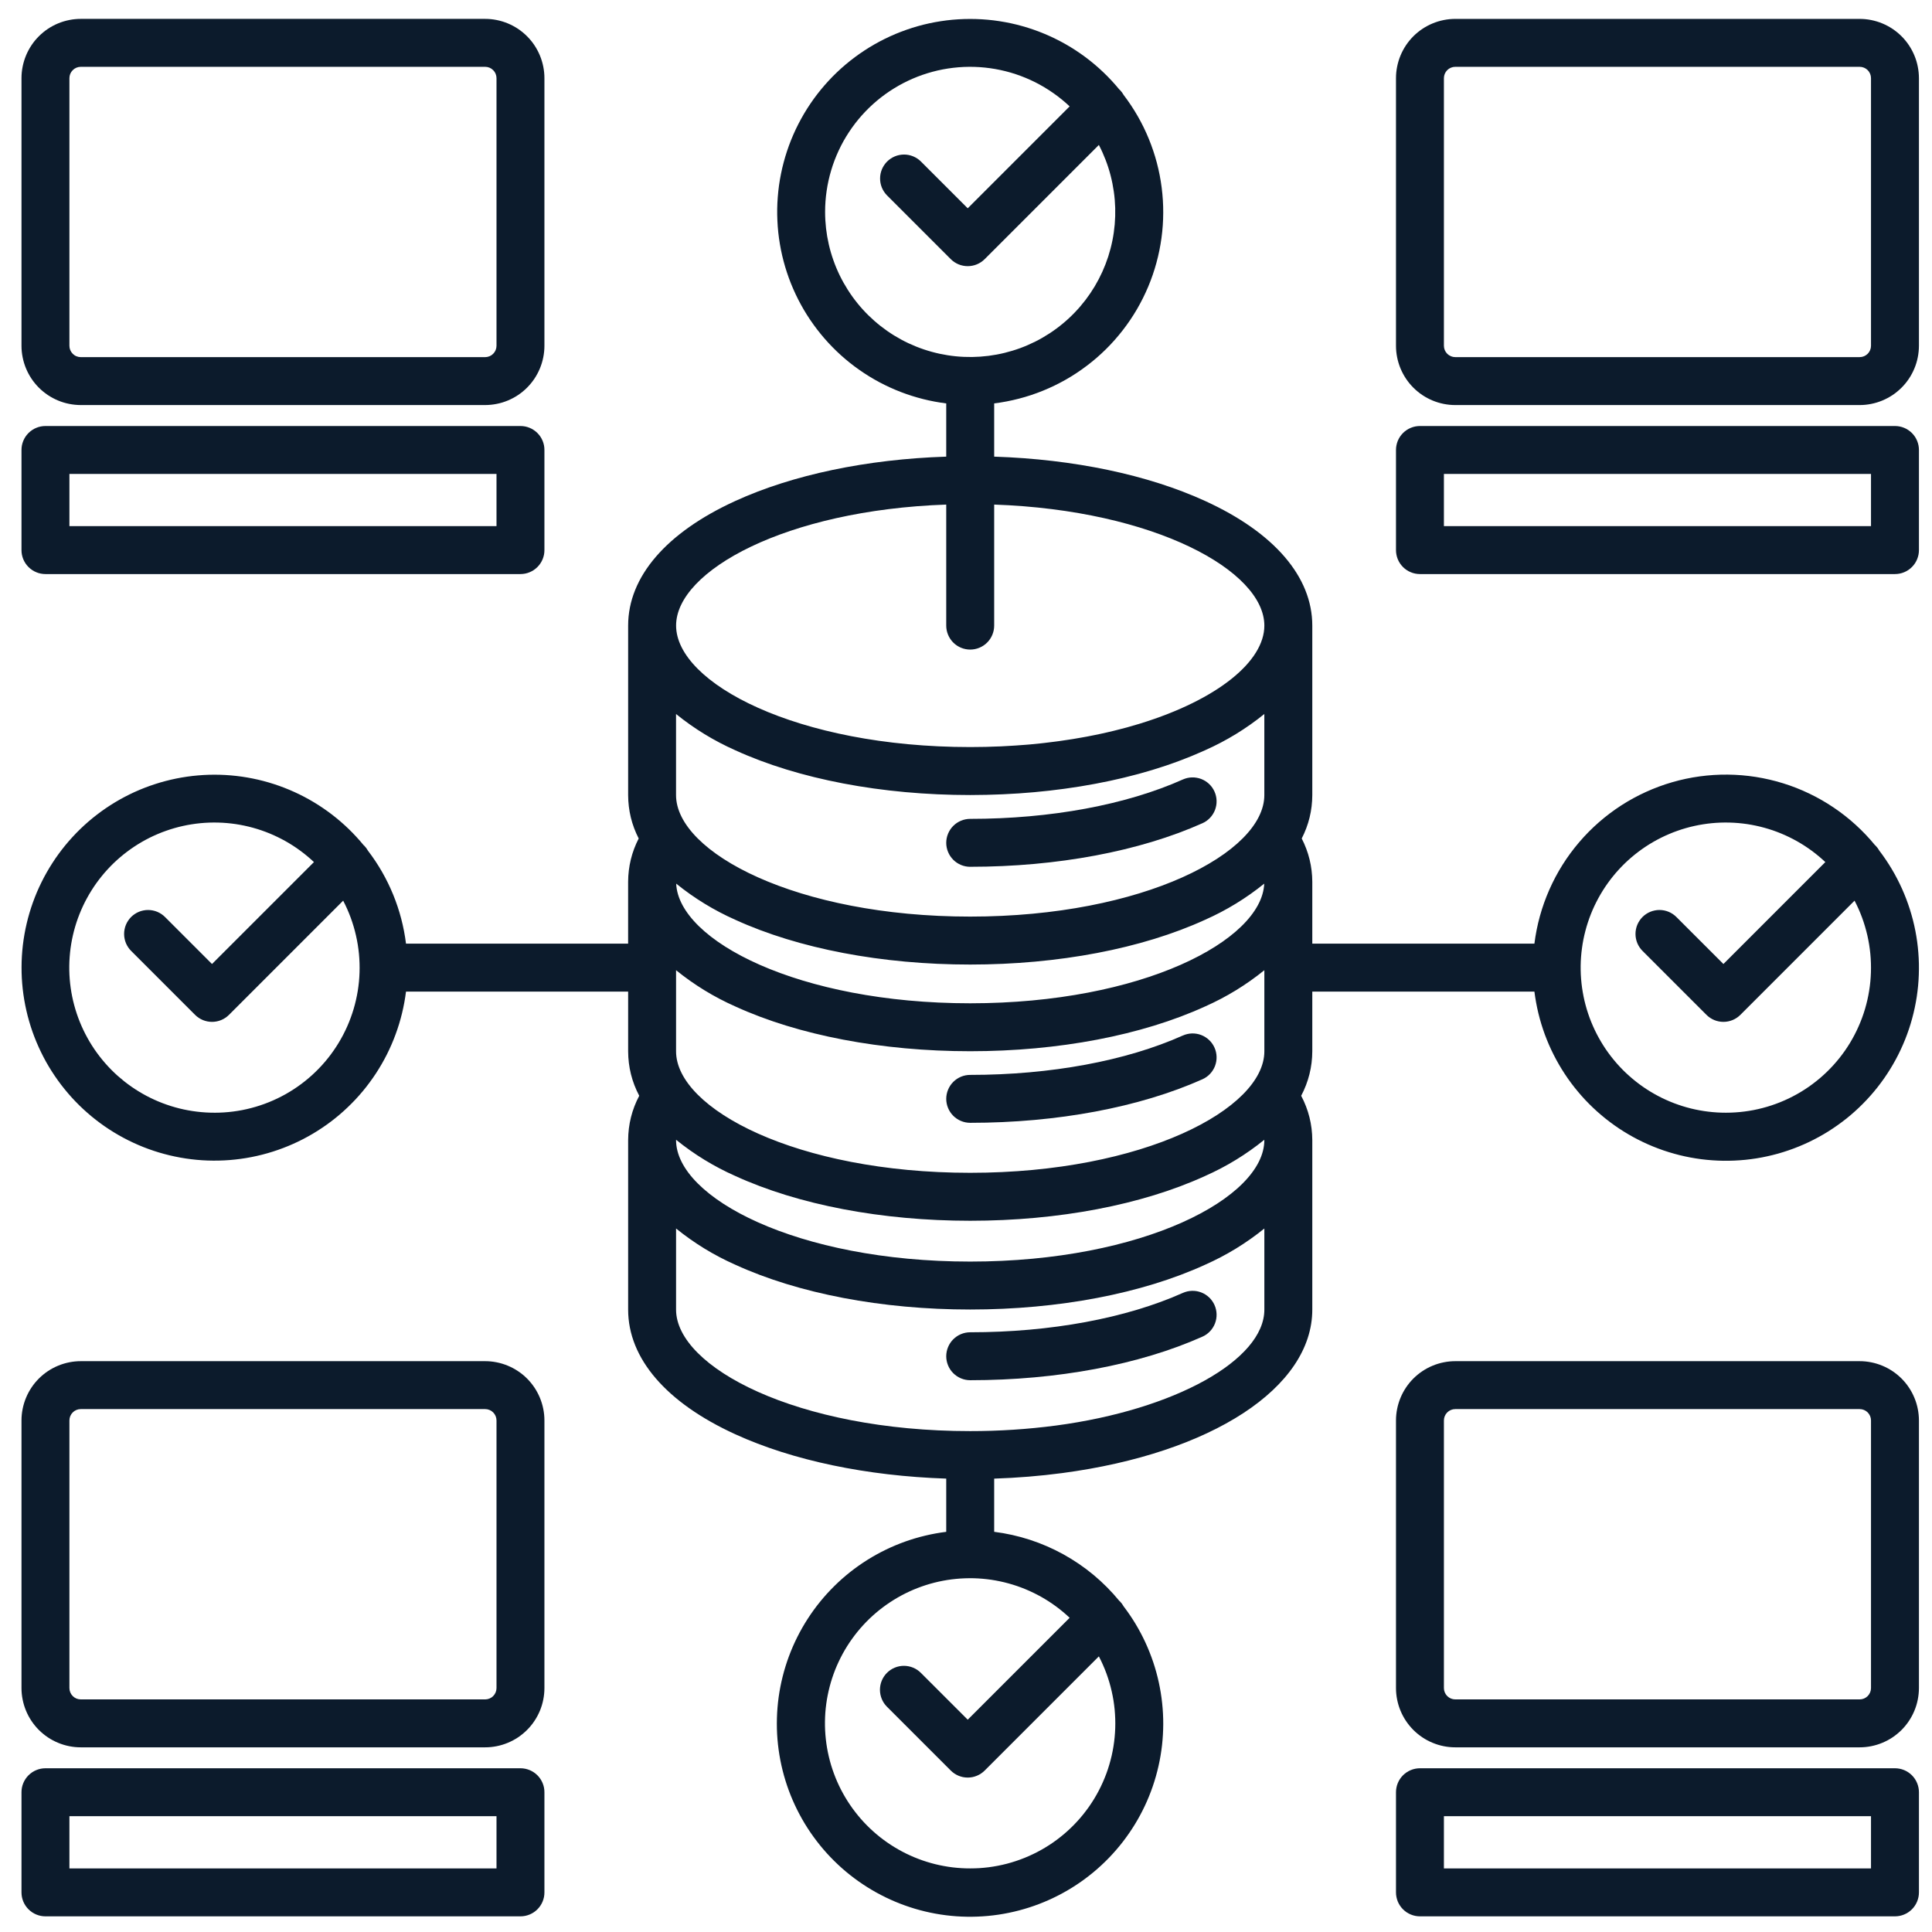 <svg xmlns="http://www.w3.org/2000/svg" xmlns:xlink="http://www.w3.org/1999/xlink" width="500" zoomAndPan="magnify" viewBox="0 0 375 375" height="500" preserveAspectRatio="xMidYMid meet" version="1.0"><path fill="#0c1b2c" d="M 229.59 200.992 C 218.57 205.922 203.91 208.637 188.316 208.637 C 188.012 208.637 187.707 208.664 187.41 208.723 C 187.109 208.785 186.82 208.871 186.535 208.988 C 186.254 209.105 185.988 209.25 185.73 209.418 C 185.477 209.59 185.242 209.781 185.027 209.996 C 184.812 210.215 184.617 210.449 184.449 210.703 C 184.281 210.957 184.137 211.223 184.02 211.508 C 183.902 211.789 183.812 212.078 183.754 212.379 C 183.695 212.68 183.664 212.98 183.664 213.285 C 183.664 213.594 183.695 213.895 183.754 214.195 C 183.812 214.492 183.902 214.785 184.02 215.066 C 184.137 215.348 184.281 215.617 184.449 215.871 C 184.617 216.125 184.812 216.359 185.027 216.574 C 185.242 216.793 185.477 216.984 185.73 217.152 C 185.988 217.324 186.254 217.469 186.535 217.582 C 186.82 217.699 187.109 217.789 187.41 217.848 C 187.707 217.906 188.012 217.938 188.316 217.938 C 205.191 217.938 221.199 214.934 233.387 209.488 C 233.668 209.363 233.93 209.211 234.18 209.035 C 234.43 208.859 234.66 208.66 234.867 208.438 C 235.078 208.215 235.266 207.977 235.426 207.715 C 235.59 207.457 235.727 207.188 235.836 206.902 C 235.941 206.617 236.023 206.324 236.074 206.02 C 236.125 205.719 236.148 205.418 236.137 205.113 C 236.129 204.805 236.09 204.504 236.023 204.207 C 235.957 203.91 235.859 203.621 235.734 203.344 C 235.609 203.062 235.461 202.801 235.281 202.551 C 235.105 202.301 234.906 202.07 234.684 201.863 C 234.461 201.652 234.223 201.465 233.965 201.305 C 233.707 201.141 233.434 201.004 233.148 200.895 C 232.863 200.785 232.57 200.707 232.27 200.656 C 231.969 200.605 231.664 200.582 231.359 200.59 C 231.055 200.602 230.754 200.637 230.453 200.707 C 230.156 200.773 229.867 200.871 229.59 200.996 Z M 229.59 200.992 " fill-opacity="1" fill-rule="nonzero"/><path fill="#0c1b2c" d="M 188.316 168.242 C 205.191 168.242 221.199 165.238 233.387 159.789 C 233.668 159.668 233.93 159.516 234.18 159.34 C 234.43 159.16 234.66 158.961 234.867 158.742 C 235.078 158.52 235.266 158.277 235.426 158.02 C 235.59 157.762 235.727 157.488 235.836 157.203 C 235.941 156.918 236.023 156.625 236.074 156.324 C 236.125 156.023 236.148 155.719 236.137 155.414 C 236.129 155.109 236.09 154.809 236.023 154.512 C 235.957 154.211 235.859 153.926 235.734 153.645 C 235.609 153.367 235.461 153.102 235.281 152.852 C 235.105 152.605 234.906 152.375 234.684 152.164 C 234.461 151.957 234.223 151.77 233.965 151.605 C 233.707 151.445 233.434 151.309 233.148 151.199 C 232.863 151.09 232.57 151.012 232.27 150.961 C 231.969 150.906 231.664 150.887 231.359 150.895 C 231.055 150.902 230.754 150.941 230.453 151.008 C 230.156 151.078 229.867 151.176 229.59 151.297 C 218.57 156.227 203.91 158.941 188.316 158.941 C 188.012 158.941 187.707 158.973 187.41 159.031 C 187.109 159.09 186.82 159.18 186.535 159.297 C 186.254 159.414 185.988 159.555 185.73 159.727 C 185.477 159.895 185.242 160.086 185.027 160.305 C 184.812 160.52 184.617 160.754 184.449 161.008 C 184.281 161.262 184.137 161.531 184.02 161.812 C 183.902 162.094 183.812 162.387 183.754 162.684 C 183.695 162.984 183.664 163.289 183.664 163.594 C 183.664 163.898 183.695 164.199 183.754 164.5 C 183.812 164.801 183.902 165.09 184.02 165.371 C 184.137 165.656 184.281 165.922 184.449 166.176 C 184.617 166.43 184.812 166.664 185.027 166.883 C 185.242 167.098 185.477 167.289 185.73 167.461 C 185.988 167.629 186.254 167.773 186.535 167.891 C 186.82 168.008 187.109 168.094 187.41 168.156 C 187.707 168.215 188.012 168.246 188.316 168.246 Z M 188.316 168.242 " fill-opacity="1" fill-rule="nonzero"/><path fill="#0c1b2c" d="M 229.59 250.953 C 218.57 255.879 203.91 258.594 188.316 258.594 C 188.012 258.594 187.707 258.625 187.41 258.684 C 187.109 258.742 186.82 258.832 186.535 258.949 C 186.254 259.066 185.988 259.207 185.73 259.379 C 185.477 259.547 185.242 259.742 185.027 259.957 C 184.812 260.172 184.617 260.406 184.449 260.66 C 184.281 260.914 184.137 261.184 184.02 261.465 C 183.902 261.746 183.812 262.039 183.754 262.34 C 183.695 262.637 183.664 262.941 183.664 263.246 C 183.664 263.551 183.695 263.855 183.754 264.152 C 183.812 264.453 183.902 264.742 184.02 265.027 C 184.137 265.309 184.281 265.574 184.449 265.832 C 184.617 266.086 184.812 266.32 185.027 266.535 C 185.242 266.75 185.477 266.945 185.73 267.113 C 185.988 267.281 186.254 267.426 186.535 267.543 C 186.82 267.66 187.109 267.75 187.41 267.809 C 187.707 267.867 188.012 267.898 188.316 267.898 C 205.191 267.898 221.199 264.895 233.387 259.445 C 233.668 259.324 233.93 259.172 234.18 258.996 C 234.43 258.816 234.66 258.617 234.867 258.398 C 235.078 258.176 235.266 257.934 235.426 257.676 C 235.59 257.418 235.727 257.145 235.836 256.859 C 235.941 256.574 236.023 256.281 236.074 255.98 C 236.125 255.68 236.148 255.375 236.137 255.07 C 236.129 254.766 236.09 254.465 236.023 254.168 C 235.957 253.867 235.859 253.582 235.734 253.301 C 235.609 253.023 235.461 252.758 235.281 252.508 C 235.105 252.262 234.906 252.031 234.684 251.82 C 234.461 251.613 234.223 251.426 233.965 251.262 C 233.707 251.102 233.434 250.965 233.148 250.855 C 232.863 250.746 232.57 250.668 232.27 250.613 C 231.969 250.562 231.664 250.543 231.359 250.551 C 231.055 250.559 230.754 250.598 230.453 250.664 C 230.156 250.734 229.867 250.832 229.59 250.953 Z M 229.59 250.953 " fill-opacity="1" fill-rule="nonzero"/><path fill="#0c1b2c" d="M 364.059 164.145 C 364.023 164.109 363.977 164.082 363.938 164.047 C 362.785 162.641 361.531 161.324 360.184 160.098 C 358.84 158.871 357.41 157.75 355.898 156.734 C 354.387 155.715 352.812 154.812 351.168 154.027 C 349.527 153.238 347.836 152.574 346.094 152.035 C 344.355 151.496 342.586 151.086 340.789 150.801 C 338.988 150.52 337.18 150.371 335.355 150.352 C 333.535 150.336 331.723 150.449 329.918 150.695 C 328.113 150.941 326.336 151.316 324.586 151.824 C 322.836 152.328 321.133 152.961 319.477 153.715 C 317.816 154.469 316.223 155.34 314.691 156.324 C 313.164 157.312 311.711 158.406 310.34 159.605 C 308.969 160.805 307.691 162.094 306.512 163.48 C 305.328 164.867 304.25 166.328 303.281 167.871 C 302.312 169.414 301.461 171.02 300.727 172.684 C 299.992 174.352 299.383 176.062 298.895 177.816 C 298.41 179.574 298.055 181.355 297.828 183.16 L 254.715 183.16 L 254.715 171.156 C 254.699 168.191 254.016 165.391 252.664 162.75 C 254.02 160.109 254.703 157.305 254.715 154.332 L 254.715 121.43 C 254.715 111.961 247.328 103.371 233.914 97.238 C 222.773 92.141 208.375 89.137 192.969 88.633 L 192.969 78.301 C 194.598 78.098 196.203 77.789 197.789 77.375 C 199.375 76.965 200.93 76.449 202.445 75.832 C 203.965 75.215 205.438 74.5 206.863 73.691 C 208.285 72.879 209.652 71.98 210.957 70.988 C 212.266 70 213.5 68.93 214.668 67.777 C 215.832 66.625 216.918 65.398 217.922 64.105 C 218.926 62.812 219.844 61.457 220.672 60.039 C 221.496 58.625 222.227 57.16 222.863 55.652 C 223.496 54.141 224.031 52.594 224.461 51.012 C 224.895 49.43 225.219 47.828 225.441 46.203 C 225.664 44.578 225.777 42.949 225.781 41.309 C 225.789 39.672 225.688 38.039 225.48 36.41 C 225.273 34.785 224.961 33.18 224.543 31.598 C 224.125 30.012 223.602 28.461 222.98 26.945 C 222.359 25.43 221.641 23.957 220.824 22.535 C 220.008 21.113 219.105 19.754 218.109 18.449 C 217.91 18.09 217.668 17.762 217.383 17.469 C 217.344 17.434 217.301 17.406 217.262 17.371 C 216.777 16.781 216.277 16.207 215.762 15.652 C 215.242 15.094 214.707 14.551 214.156 14.027 C 213.605 13.5 213.039 12.992 212.457 12.5 C 211.875 12.012 211.281 11.539 210.668 11.082 C 210.059 10.629 209.434 10.195 208.797 9.777 C 208.16 9.359 207.512 8.965 206.848 8.586 C 206.188 8.211 205.516 7.855 204.832 7.52 C 204.148 7.184 203.457 6.867 202.754 6.574 C 202.051 6.281 201.34 6.008 200.621 5.758 C 199.902 5.508 199.176 5.281 198.445 5.074 C 197.711 4.867 196.973 4.684 196.23 4.523 C 195.484 4.363 194.738 4.227 193.984 4.109 C 193.23 3.992 192.477 3.902 191.719 3.832 C 190.961 3.762 190.199 3.719 189.441 3.695 C 188.68 3.672 187.918 3.672 187.156 3.695 C 186.398 3.719 185.637 3.766 184.879 3.832 C 184.121 3.902 183.367 3.996 182.613 4.113 C 181.859 4.227 181.113 4.367 180.367 4.527 C 179.625 4.688 178.887 4.871 178.152 5.078 C 177.422 5.285 176.695 5.516 175.977 5.766 C 175.258 6.016 174.547 6.289 173.844 6.582 C 173.145 6.875 172.449 7.191 171.766 7.527 C 171.086 7.863 170.414 8.219 169.75 8.598 C 169.09 8.973 168.441 9.371 167.805 9.789 C 167.168 10.203 166.543 10.641 165.934 11.094 C 165.32 11.551 164.727 12.023 164.145 12.512 C 163.562 13.004 162.996 13.512 162.445 14.039 C 161.895 14.562 161.359 15.105 160.844 15.664 C 160.324 16.223 159.824 16.797 159.344 17.383 C 158.859 17.973 158.395 18.574 157.949 19.191 C 157.504 19.809 157.078 20.441 156.668 21.082 C 156.262 21.727 155.875 22.379 155.508 23.047 C 155.141 23.715 154.793 24.391 154.465 25.078 C 154.141 25.766 153.836 26.465 153.551 27.168 C 153.27 27.875 153.004 28.59 152.766 29.312 C 152.523 30.035 152.309 30.766 152.113 31.5 C 151.914 32.234 151.742 32.977 151.594 33.723 C 151.441 34.469 151.312 35.219 151.207 35.973 C 151.105 36.727 151.023 37.484 150.965 38.242 C 150.906 39 150.867 39.762 150.855 40.523 C 150.844 41.285 150.855 42.043 150.891 42.805 C 150.922 43.566 150.98 44.324 151.059 45.082 C 151.141 45.836 151.242 46.59 151.371 47.344 C 151.496 48.094 151.645 48.84 151.816 49.582 C 151.988 50.324 152.184 51.059 152.398 51.789 C 152.617 52.52 152.855 53.242 153.113 53.957 C 153.375 54.672 153.656 55.379 153.961 56.074 C 154.266 56.773 154.59 57.461 154.934 58.141 C 155.281 58.816 155.648 59.484 156.031 60.141 C 156.418 60.797 156.824 61.441 157.25 62.07 C 157.676 62.703 158.121 63.32 158.586 63.926 C 159.047 64.527 159.527 65.117 160.027 65.691 C 160.527 66.27 161.043 66.828 161.578 67.371 C 162.109 67.914 162.66 68.441 163.223 68.949 C 163.789 69.461 164.371 69.953 164.965 70.426 C 165.559 70.898 166.168 71.355 166.793 71.793 C 167.414 72.23 168.051 72.648 168.699 73.047 C 169.348 73.445 170.008 73.824 170.68 74.184 C 171.352 74.539 172.035 74.879 172.727 75.195 C 173.418 75.512 174.121 75.805 174.832 76.082 C 175.539 76.355 176.258 76.605 176.984 76.836 C 177.711 77.066 178.441 77.273 179.18 77.461 C 179.918 77.645 180.66 77.809 181.41 77.949 C 182.156 78.09 182.91 78.207 183.664 78.301 L 183.664 88.633 C 168.262 89.137 153.863 92.145 142.723 97.238 C 129.309 103.371 121.922 111.961 121.922 121.43 L 121.922 154.336 C 121.934 157.305 122.617 160.109 123.969 162.75 C 122.617 165.387 121.934 168.191 121.918 171.156 L 121.918 183.16 L 78.805 183.16 C 78.395 179.883 77.566 176.711 76.316 173.652 C 75.062 170.594 73.434 167.75 71.426 165.125 C 71.227 164.766 70.984 164.441 70.699 164.145 C 70.66 164.109 70.617 164.082 70.578 164.047 C 70.125 163.496 69.66 162.961 69.176 162.438 C 68.695 161.914 68.199 161.406 67.688 160.91 C 67.176 160.414 66.648 159.934 66.109 159.469 C 65.57 159.004 65.02 158.555 64.457 158.121 C 63.891 157.688 63.316 157.273 62.727 156.871 C 62.141 156.469 61.539 156.086 60.93 155.719 C 60.32 155.352 59.699 155.004 59.07 154.672 C 58.441 154.34 57.801 154.027 57.152 153.734 C 56.504 153.438 55.852 153.164 55.188 152.906 C 54.523 152.648 53.852 152.41 53.176 152.191 C 52.5 151.973 51.816 151.77 51.125 151.59 C 50.438 151.41 49.746 151.25 49.047 151.109 C 48.352 150.969 47.648 150.848 46.945 150.746 C 46.238 150.645 45.531 150.566 44.824 150.504 C 44.113 150.445 43.402 150.402 42.691 150.383 C 41.98 150.363 41.27 150.363 40.559 150.383 C 39.848 150.406 39.137 150.445 38.426 150.508 C 37.719 150.566 37.012 150.648 36.309 150.75 C 35.602 150.852 34.902 150.973 34.203 151.113 C 33.508 151.254 32.812 151.418 32.125 151.598 C 31.438 151.777 30.754 151.977 30.078 152.199 C 29.398 152.418 28.73 152.656 28.066 152.914 C 27.402 153.172 26.746 153.449 26.098 153.742 C 25.453 154.039 24.812 154.352 24.184 154.684 C 23.555 155.016 22.934 155.363 22.324 155.73 C 21.715 156.098 21.117 156.484 20.527 156.883 C 19.941 157.285 19.363 157.703 18.801 158.137 C 18.234 158.57 17.684 159.02 17.145 159.484 C 16.605 159.953 16.082 160.43 15.57 160.926 C 15.059 161.422 14.562 161.934 14.082 162.457 C 13.598 162.98 13.133 163.516 12.68 164.066 C 12.23 164.617 11.793 165.18 11.375 165.754 C 10.957 166.328 10.551 166.914 10.168 167.516 C 9.781 168.113 9.414 168.719 9.062 169.34 C 8.711 169.957 8.375 170.586 8.062 171.227 C 7.746 171.863 7.449 172.508 7.168 173.164 C 6.891 173.82 6.633 174.48 6.391 175.152 C 6.148 175.82 5.93 176.496 5.727 177.18 C 5.523 177.863 5.34 178.551 5.18 179.242 C 5.016 179.934 4.871 180.633 4.75 181.332 C 4.625 182.035 4.523 182.738 4.438 183.445 C 4.355 184.152 4.293 184.859 4.25 185.57 C 4.207 186.281 4.184 186.992 4.184 187.703 C 4.18 188.414 4.199 189.129 4.234 189.84 C 4.273 190.547 4.332 191.258 4.41 191.965 C 4.488 192.672 4.59 193.379 4.707 194.078 C 4.828 194.781 4.965 195.477 5.125 196.172 C 5.281 196.867 5.461 197.555 5.66 198.238 C 5.855 198.922 6.074 199.602 6.309 200.27 C 6.547 200.941 6.801 201.605 7.078 202.262 C 7.352 202.918 7.645 203.566 7.957 204.207 C 8.266 204.848 8.598 205.48 8.941 206.102 C 9.289 206.723 9.656 207.332 10.039 207.934 C 10.418 208.531 10.82 209.121 11.234 209.699 C 11.648 210.277 12.082 210.844 12.531 211.395 C 12.977 211.949 13.441 212.488 13.918 213.016 C 14.398 213.543 14.891 214.055 15.398 214.555 C 15.906 215.051 16.43 215.535 16.965 216.004 C 17.5 216.473 18.047 216.926 18.609 217.363 C 19.172 217.801 19.746 218.223 20.328 218.629 C 20.914 219.031 21.512 219.422 22.121 219.793 C 22.727 220.164 23.344 220.516 23.973 220.852 C 24.598 221.188 25.234 221.504 25.883 221.805 C 26.527 222.105 27.18 222.383 27.844 222.648 C 28.504 222.91 29.172 223.152 29.848 223.375 C 30.523 223.602 31.207 223.805 31.895 223.988 C 32.582 224.176 33.273 224.34 33.969 224.484 C 34.664 224.633 35.367 224.758 36.07 224.863 C 36.773 224.969 37.48 225.055 38.188 225.121 C 38.898 225.188 39.605 225.23 40.32 225.258 C 41.031 225.281 41.742 225.285 42.453 225.27 C 43.164 225.254 43.875 225.219 44.586 225.164 C 45.293 225.105 46 225.031 46.707 224.934 C 47.41 224.84 48.113 224.723 48.812 224.586 C 49.512 224.449 50.207 224.293 50.895 224.117 C 51.586 223.941 52.27 223.746 52.945 223.531 C 53.625 223.316 54.297 223.082 54.961 222.828 C 55.629 222.574 56.285 222.305 56.934 222.012 C 57.586 221.723 58.227 221.414 58.859 221.086 C 59.488 220.758 60.113 220.414 60.723 220.051 C 61.336 219.688 61.938 219.309 62.527 218.91 C 63.121 218.516 63.699 218.102 64.266 217.672 C 64.832 217.242 65.387 216.797 65.93 216.332 C 66.473 215.871 67 215.395 67.512 214.902 C 68.027 214.41 68.527 213.906 69.016 213.387 C 69.5 212.867 69.969 212.332 70.426 211.785 C 70.883 211.238 71.32 210.68 71.742 210.105 C 72.168 209.535 72.574 208.949 72.965 208.355 C 73.355 207.758 73.727 207.152 74.082 206.539 C 74.438 205.922 74.777 205.293 75.098 204.66 C 75.414 204.023 75.719 203.379 76 202.727 C 76.285 202.074 76.547 201.41 76.793 200.742 C 77.039 200.074 77.266 199.402 77.473 198.719 C 77.68 198.039 77.867 197.352 78.035 196.66 C 78.203 195.969 78.352 195.273 78.48 194.574 C 78.609 193.875 78.715 193.172 78.805 192.465 L 121.922 192.465 L 121.922 204.062 C 121.934 207.113 122.652 209.988 124.074 212.688 C 122.652 215.383 121.938 218.25 121.922 221.293 L 121.922 254.195 C 121.922 263.664 129.309 272.262 142.723 278.391 C 153.863 283.484 168.258 286.488 183.664 286.996 L 183.664 297.328 C 182.309 297.496 180.969 297.738 179.637 298.055 C 178.309 298.367 177 298.754 175.715 299.211 C 174.426 299.672 173.168 300.195 171.938 300.793 C 170.711 301.387 169.516 302.047 168.359 302.773 C 167.203 303.5 166.09 304.285 165.016 305.133 C 163.945 305.98 162.922 306.883 161.953 307.844 C 160.98 308.805 160.062 309.812 159.199 310.871 C 158.336 311.93 157.535 313.035 156.793 314.184 C 156.051 315.328 155.375 316.512 154.762 317.734 C 154.148 318.957 153.605 320.207 153.129 321.488 C 152.656 322.766 152.25 324.07 151.918 325.395 C 151.586 326.719 151.324 328.059 151.137 329.41 C 150.949 330.766 150.84 332.125 150.801 333.488 C 150.762 334.855 150.797 336.219 150.906 337.578 C 151.02 338.941 151.203 340.293 151.461 341.633 C 151.719 342.977 152.051 344.297 152.453 345.602 C 152.855 346.91 153.328 348.188 153.871 349.441 C 154.414 350.695 155.023 351.914 155.699 353.102 C 156.375 354.289 157.113 355.438 157.918 356.543 C 158.719 357.648 159.578 358.707 160.492 359.719 C 161.41 360.73 162.383 361.691 163.402 362.598 C 164.426 363.504 165.492 364.352 166.609 365.141 C 167.723 365.93 168.875 366.656 170.07 367.32 C 171.266 367.984 172.492 368.582 173.75 369.109 C 175.012 369.641 176.293 370.098 177.602 370.488 C 178.914 370.879 180.238 371.195 181.582 371.438 C 182.926 371.684 184.281 371.852 185.645 371.949 C 187.008 372.043 188.371 372.066 189.734 372.012 C 191.102 371.961 192.457 371.832 193.809 371.633 C 195.16 371.43 196.496 371.156 197.816 370.809 C 199.137 370.461 200.438 370.043 201.711 369.555 C 202.988 369.066 204.23 368.508 205.445 367.883 C 206.66 367.258 207.84 366.57 208.977 365.816 C 210.117 365.062 211.211 364.246 212.262 363.375 C 213.312 362.5 214.312 361.574 215.262 360.59 C 216.207 359.609 217.102 358.574 217.938 357.496 C 218.773 356.414 219.547 355.293 220.262 354.129 C 220.977 352.965 221.625 351.762 222.207 350.527 C 222.789 349.293 223.301 348.027 223.746 346.738 C 224.191 345.445 224.562 344.133 224.863 342.801 C 225.164 341.469 225.391 340.125 225.547 338.766 C 225.699 337.41 225.777 336.047 225.785 334.68 C 225.789 333.316 225.719 331.953 225.574 330.594 C 225.43 329.234 225.215 327.891 224.922 326.555 C 224.633 325.219 224.27 323.906 223.836 322.609 C 223.398 321.316 222.895 320.047 222.324 318.809 C 221.75 317.566 221.109 316.363 220.406 315.191 C 219.703 314.023 218.934 312.895 218.105 311.809 C 217.906 311.449 217.664 311.121 217.379 310.828 C 217.34 310.793 217.301 310.766 217.258 310.73 C 215.754 308.895 214.086 307.215 212.262 305.695 C 210.434 304.176 208.48 302.844 206.402 301.695 C 204.32 300.547 202.152 299.605 199.895 298.871 C 197.633 298.137 195.324 297.621 192.969 297.324 L 192.969 287 C 197.449 286.852 201.875 286.492 206.176 285.922 C 235.207 282.07 254.715 269.32 254.715 254.195 L 254.715 221.293 C 254.699 218.246 253.98 215.379 252.559 212.688 C 253.98 209.988 254.699 207.109 254.715 204.059 L 254.715 192.465 L 297.828 192.465 C 297.918 193.176 298.027 193.883 298.156 194.586 C 298.285 195.293 298.434 195.992 298.602 196.688 C 298.77 197.383 298.961 198.074 299.168 198.758 C 299.379 199.445 299.605 200.121 299.852 200.797 C 300.102 201.469 300.367 202.133 300.652 202.789 C 300.938 203.445 301.242 204.094 301.566 204.73 C 301.887 205.371 302.23 206 302.59 206.621 C 302.945 207.242 303.324 207.848 303.719 208.449 C 304.109 209.047 304.523 209.633 304.949 210.207 C 305.375 210.781 305.82 211.344 306.281 211.891 C 306.738 212.441 307.215 212.977 307.703 213.5 C 308.195 214.02 308.699 214.527 309.219 215.02 C 309.738 215.516 310.273 215.992 310.82 216.453 C 311.367 216.918 311.926 217.363 312.5 217.793 C 313.07 218.223 313.656 218.637 314.25 219.035 C 314.848 219.43 315.457 219.809 316.074 220.172 C 316.691 220.535 317.32 220.879 317.957 221.203 C 318.594 221.527 319.242 221.836 319.895 222.125 C 320.551 222.414 321.215 222.684 321.887 222.934 C 322.555 223.188 323.234 223.418 323.918 223.629 C 324.602 223.84 325.293 224.031 325.988 224.207 C 326.684 224.379 327.383 224.531 328.086 224.664 C 328.789 224.793 329.496 224.906 330.207 225 C 330.918 225.09 331.629 225.16 332.344 225.211 C 333.059 225.262 333.773 225.293 334.488 225.305 C 335.207 225.312 335.922 225.301 336.637 225.27 C 337.352 225.238 338.066 225.188 338.777 225.117 C 339.492 225.043 340.199 224.953 340.906 224.84 C 341.617 224.727 342.32 224.594 343.02 224.438 C 343.719 224.285 344.414 224.113 345.102 223.922 C 345.793 223.727 346.477 223.516 347.152 223.281 C 347.832 223.051 348.5 222.797 349.164 222.527 C 349.828 222.258 350.48 221.969 351.129 221.66 C 351.773 221.352 352.41 221.023 353.039 220.68 C 353.668 220.336 354.285 219.973 354.891 219.594 C 355.496 219.211 356.094 218.812 356.676 218.398 C 357.262 217.984 357.832 217.555 358.395 217.109 C 358.953 216.66 359.5 216.199 360.031 215.719 C 360.562 215.242 361.082 214.746 361.586 214.238 C 362.094 213.73 362.582 213.207 363.055 212.672 C 363.531 212.137 363.988 211.586 364.434 211.023 C 364.875 210.461 365.301 209.887 365.711 209.301 C 366.121 208.711 366.516 208.113 366.891 207.504 C 367.266 206.895 367.625 206.273 367.965 205.645 C 368.305 205.016 368.629 204.375 368.93 203.727 C 369.234 203.078 369.52 202.422 369.785 201.758 C 370.051 201.09 370.297 200.418 370.527 199.738 C 370.754 199.062 370.961 198.375 371.148 197.684 C 371.336 196.992 371.504 196.297 371.652 195.598 C 371.801 194.895 371.93 194.191 372.039 193.484 C 372.145 192.777 372.23 192.066 372.301 191.352 C 372.367 190.641 372.414 189.926 372.438 189.211 C 372.465 188.492 372.469 187.777 372.457 187.062 C 372.441 186.348 372.406 185.629 372.348 184.918 C 372.293 184.203 372.215 183.492 372.121 182.781 C 372.023 182.07 371.906 181.367 371.77 180.664 C 371.633 179.961 371.473 179.262 371.297 178.566 C 371.117 177.875 370.922 177.188 370.703 176.504 C 370.488 175.82 370.25 175.145 369.996 174.477 C 369.742 173.809 369.465 173.145 369.172 172.492 C 368.879 171.84 368.566 171.195 368.234 170.559 C 367.906 169.926 367.559 169.301 367.191 168.684 C 366.824 168.066 366.441 167.465 366.039 166.871 C 365.641 166.277 365.223 165.695 364.785 165.125 C 364.586 164.766 364.344 164.441 364.059 164.145 Z M 41.637 215.977 C 41.066 215.977 40.492 215.961 39.922 215.926 C 39.352 215.891 38.781 215.84 38.215 215.77 C 37.645 215.703 37.082 215.617 36.52 215.512 C 35.957 215.41 35.395 215.289 34.84 215.152 C 34.285 215.012 33.734 214.859 33.188 214.688 C 32.645 214.516 32.102 214.328 31.566 214.125 C 31.035 213.922 30.504 213.703 29.984 213.465 C 29.465 213.23 28.949 212.977 28.445 212.711 C 27.938 212.441 27.441 212.16 26.953 211.863 C 26.465 211.566 25.984 211.254 25.516 210.926 C 25.047 210.598 24.586 210.258 24.137 209.902 C 23.691 209.547 23.254 209.18 22.824 208.801 C 22.398 208.418 21.984 208.023 21.582 207.617 C 21.18 207.211 20.793 206.793 20.414 206.359 C 20.039 205.93 19.676 205.488 19.324 205.035 C 18.973 204.582 18.641 204.121 18.316 203.648 C 17.996 203.176 17.688 202.691 17.395 202.199 C 17.105 201.707 16.828 201.207 16.566 200.699 C 16.305 200.191 16.059 199.676 15.828 199.152 C 15.598 198.625 15.383 198.098 15.184 197.559 C 14.988 197.023 14.805 196.48 14.641 195.934 C 14.477 195.387 14.328 194.832 14.195 194.277 C 14.066 193.719 13.949 193.16 13.852 192.594 C 13.758 192.031 13.676 191.465 13.613 190.895 C 13.551 190.328 13.504 189.758 13.477 189.188 C 13.449 188.613 13.438 188.043 13.445 187.473 C 13.453 186.898 13.477 186.328 13.52 185.758 C 13.562 185.188 13.621 184.617 13.695 184.051 C 13.773 183.484 13.867 182.918 13.977 182.359 C 14.09 181.797 14.215 181.238 14.359 180.688 C 14.504 180.133 14.668 179.586 14.844 179.039 C 15.023 178.496 15.219 177.961 15.43 177.426 C 15.641 176.895 15.867 176.371 16.109 175.852 C 16.352 175.336 16.609 174.824 16.887 174.324 C 17.16 173.82 17.449 173.328 17.754 172.844 C 18.055 172.359 18.375 171.883 18.707 171.418 C 19.043 170.953 19.387 170.5 19.75 170.055 C 20.109 169.609 20.484 169.176 20.871 168.758 C 21.258 168.336 21.656 167.926 22.07 167.527 C 22.48 167.133 22.906 166.75 23.34 166.379 C 23.777 166.008 24.223 165.648 24.68 165.305 C 25.137 164.961 25.605 164.633 26.082 164.316 C 26.559 164 27.047 163.699 27.539 163.414 C 28.035 163.129 28.539 162.859 29.051 162.602 C 29.566 162.348 30.082 162.109 30.609 161.887 C 31.137 161.66 31.672 161.453 32.211 161.266 C 32.75 161.074 33.293 160.898 33.844 160.742 C 34.395 160.582 34.949 160.441 35.508 160.32 C 36.066 160.195 36.625 160.086 37.191 160 C 37.758 159.91 38.324 159.836 38.895 159.781 C 39.461 159.727 40.031 159.688 40.605 159.668 C 41.176 159.648 41.75 159.645 42.32 159.66 C 42.891 159.672 43.465 159.707 44.035 159.754 C 44.602 159.805 45.172 159.871 45.738 159.953 C 46.305 160.039 46.867 160.141 47.426 160.258 C 47.984 160.375 48.539 160.512 49.094 160.664 C 49.645 160.816 50.191 160.984 50.73 161.168 C 51.273 161.355 51.809 161.555 52.336 161.773 C 52.867 161.992 53.387 162.227 53.902 162.477 C 54.418 162.727 54.922 162.992 55.422 163.27 C 55.922 163.551 56.41 163.848 56.891 164.156 C 57.371 164.469 57.844 164.793 58.301 165.133 C 58.762 165.473 59.215 165.824 59.652 166.191 C 60.094 166.559 60.52 166.938 60.938 167.328 L 41.152 187.113 L 32.055 178.016 C 31.84 177.797 31.605 177.602 31.352 177.43 C 31.098 177.258 30.828 177.113 30.547 176.992 C 30.262 176.871 29.973 176.781 29.672 176.723 C 29.371 176.66 29.066 176.629 28.758 176.629 C 28.453 176.625 28.148 176.656 27.848 176.715 C 27.543 176.773 27.254 176.859 26.969 176.977 C 26.684 177.094 26.414 177.238 26.16 177.41 C 25.902 177.578 25.668 177.773 25.449 177.988 C 25.234 178.207 25.039 178.441 24.871 178.699 C 24.699 178.953 24.555 179.223 24.438 179.508 C 24.32 179.793 24.234 180.082 24.176 180.387 C 24.117 180.688 24.086 180.992 24.09 181.297 C 24.09 181.605 24.121 181.91 24.184 182.211 C 24.242 182.512 24.332 182.801 24.453 183.086 C 24.574 183.367 24.719 183.637 24.891 183.891 C 25.062 184.145 25.258 184.379 25.477 184.594 L 37.867 196.984 C 38.082 197.199 38.316 197.391 38.57 197.562 C 38.824 197.73 39.094 197.875 39.375 197.992 C 39.656 198.109 39.949 198.195 40.246 198.254 C 40.547 198.316 40.848 198.344 41.156 198.344 C 41.461 198.344 41.762 198.316 42.062 198.254 C 42.363 198.195 42.652 198.109 42.934 197.992 C 43.215 197.875 43.484 197.73 43.738 197.562 C 43.992 197.391 44.227 197.199 44.445 196.984 L 66.609 174.816 C 66.887 175.352 67.148 175.895 67.391 176.445 C 67.637 176.996 67.859 177.551 68.07 178.117 C 68.277 178.68 68.465 179.254 68.637 179.828 C 68.809 180.406 68.961 180.988 69.094 181.574 C 69.23 182.16 69.344 182.754 69.441 183.348 C 69.535 183.941 69.613 184.539 69.672 185.137 C 69.73 185.734 69.766 186.336 69.785 186.938 C 69.805 187.539 69.805 188.141 69.785 188.742 C 69.766 189.344 69.73 189.945 69.672 190.543 C 69.613 191.145 69.535 191.738 69.441 192.332 C 69.344 192.93 69.227 193.52 69.094 194.105 C 68.961 194.691 68.809 195.273 68.637 195.852 C 68.465 196.426 68.273 197 68.066 197.562 C 67.859 198.129 67.633 198.688 67.391 199.234 C 67.145 199.785 66.883 200.328 66.605 200.863 C 66.328 201.395 66.031 201.918 65.719 202.434 C 65.406 202.949 65.078 203.453 64.734 203.945 C 64.391 204.441 64.031 204.922 63.656 205.391 C 63.277 205.863 62.891 206.32 62.484 206.766 C 62.078 207.211 61.66 207.645 61.227 208.062 C 60.797 208.48 60.352 208.887 59.891 209.273 C 59.434 209.664 58.961 210.039 58.48 210.398 C 57.996 210.758 57.504 211.102 57 211.43 C 56.496 211.758 55.98 212.07 55.457 212.367 C 54.93 212.66 54.398 212.938 53.855 213.199 C 53.312 213.461 52.762 213.703 52.203 213.93 C 51.645 214.156 51.082 214.363 50.508 214.551 C 49.938 214.742 49.363 214.91 48.777 215.062 C 48.195 215.215 47.609 215.352 47.02 215.465 C 46.43 215.578 45.836 215.676 45.238 215.75 C 44.641 215.828 44.043 215.887 43.441 215.922 C 42.84 215.961 42.238 215.98 41.637 215.98 Z M 188.316 154.316 C 189.379 154.316 190.434 154.301 191.488 154.277 C 192.051 154.266 192.605 154.242 193.164 154.223 C 193.652 154.207 194.141 154.195 194.629 154.172 C 195.355 154.141 196.082 154.098 196.805 154.051 C 197.113 154.031 197.426 154.02 197.727 154 C 198.547 153.945 199.355 153.875 200.172 153.809 C 200.379 153.789 200.586 153.777 200.793 153.758 C 201.656 153.68 202.516 153.59 203.371 153.496 C 203.52 153.477 203.672 153.465 203.816 153.449 C 204.695 153.348 205.559 153.238 206.426 153.121 C 206.551 153.105 206.68 153.09 206.809 153.07 C 207.664 152.953 208.512 152.824 209.359 152.691 C 209.492 152.668 209.625 152.652 209.754 152.629 C 210.582 152.496 211.402 152.348 212.219 152.199 C 212.363 152.172 212.512 152.148 212.652 152.121 C 213.441 151.973 214.219 151.812 214.992 151.652 C 215.164 151.617 215.336 151.582 215.504 151.547 C 216.238 151.391 216.957 151.223 217.676 151.055 C 217.883 151.004 218.094 150.957 218.301 150.906 C 218.969 150.746 219.629 150.574 220.289 150.398 C 220.539 150.332 220.793 150.27 221.043 150.203 C 221.652 150.039 222.25 149.863 222.848 149.688 C 223.137 149.602 223.43 149.52 223.715 149.434 C 224.266 149.27 224.801 149.094 225.34 148.918 C 225.668 148.812 226 148.711 226.32 148.602 C 226.812 148.438 227.289 148.262 227.77 148.094 C 228.129 147.965 228.492 147.84 228.848 147.703 C 229.289 147.543 229.719 147.371 230.148 147.199 C 230.531 147.051 230.914 146.906 231.289 146.75 C 231.691 146.586 232.082 146.414 232.477 146.242 C 232.777 146.113 233.086 145.988 233.383 145.855 C 233.422 145.84 233.461 145.816 233.5 145.797 C 233.633 145.738 233.773 145.68 233.906 145.621 C 238.051 143.781 241.883 141.438 245.406 138.586 L 245.406 154.328 C 245.406 165.484 221.957 177.91 188.312 177.91 C 154.664 177.91 131.219 165.484 131.219 154.328 L 131.219 138.59 C 134.742 141.441 138.574 143.785 142.715 145.625 C 154.98 151.227 171.172 154.316 188.316 154.316 Z M 188.316 227.641 C 154.672 227.641 131.223 215.215 131.223 204.062 L 131.223 188.316 C 134.746 191.168 138.578 193.516 142.723 195.352 C 154.977 200.957 171.176 204.043 188.316 204.043 C 205.461 204.043 221.652 200.953 233.91 195.352 C 238.055 193.516 241.887 191.168 245.41 188.316 L 245.41 204.062 C 245.41 215.215 221.965 227.641 188.316 227.641 Z M 245.387 171.512 C 244.898 182.574 221.605 194.738 188.316 194.738 C 155.027 194.738 131.738 182.574 131.246 171.512 C 134.762 174.355 138.586 176.695 142.719 178.527 C 154.977 184.133 171.172 187.219 188.316 187.219 C 205.457 187.219 221.652 184.133 233.91 178.527 C 238.043 176.695 241.871 174.355 245.387 171.512 Z M 131.227 221.227 C 134.746 224.078 138.578 226.422 142.723 228.258 C 154.977 233.863 171.176 236.949 188.316 236.949 C 205.461 236.949 221.652 233.863 233.91 228.258 C 238.055 226.422 241.887 224.078 245.406 221.227 C 245.406 221.25 245.406 221.273 245.406 221.293 C 245.41 232.445 221.965 244.871 188.316 244.871 C 154.672 244.871 131.223 232.445 131.223 221.293 C 131.223 221.27 131.227 221.246 131.227 221.227 Z M 160.152 41.133 C 160.152 39.766 160.25 38.406 160.449 37.051 C 160.645 35.699 160.941 34.367 161.332 33.059 C 161.723 31.746 162.207 30.473 162.785 29.23 C 163.359 27.992 164.023 26.801 164.777 25.66 C 165.527 24.516 166.355 23.434 167.266 22.41 C 168.176 21.391 169.152 20.438 170.199 19.559 C 171.246 18.68 172.352 17.883 173.516 17.164 C 174.68 16.445 175.891 15.816 177.145 15.273 C 178.398 14.73 179.688 14.285 181.008 13.93 C 182.328 13.574 183.668 13.32 185.027 13.16 C 186.387 13 187.75 12.941 189.117 12.98 C 190.48 13.023 191.84 13.16 193.188 13.398 C 194.531 13.637 195.855 13.969 197.152 14.398 C 198.449 14.832 199.711 15.352 200.934 15.965 C 202.152 16.582 203.324 17.281 204.445 18.066 C 205.566 18.848 206.621 19.711 207.617 20.648 L 187.836 40.43 L 178.734 31.332 C 178.52 31.121 178.285 30.93 178.031 30.762 C 177.777 30.598 177.508 30.457 177.227 30.34 C 176.945 30.227 176.656 30.141 176.359 30.082 C 176.059 30.023 175.758 29.996 175.453 29.996 C 175.152 30 174.852 30.031 174.551 30.09 C 174.254 30.148 173.965 30.238 173.684 30.355 C 173.406 30.473 173.137 30.617 172.887 30.785 C 172.633 30.953 172.398 31.145 172.184 31.359 C 171.969 31.574 171.777 31.809 171.609 32.062 C 171.441 32.312 171.297 32.578 171.18 32.859 C 171.062 33.141 170.977 33.43 170.914 33.727 C 170.855 34.027 170.824 34.328 170.824 34.629 C 170.82 34.934 170.852 35.234 170.906 35.531 C 170.965 35.832 171.051 36.121 171.164 36.402 C 171.281 36.684 171.422 36.953 171.59 37.207 C 171.754 37.461 171.945 37.695 172.156 37.91 L 184.547 50.301 C 184.762 50.516 184.996 50.707 185.25 50.879 C 185.504 51.047 185.773 51.191 186.055 51.309 C 186.336 51.426 186.629 51.512 186.926 51.57 C 187.227 51.633 187.531 51.66 187.836 51.66 C 188.141 51.66 188.441 51.633 188.742 51.57 C 189.043 51.512 189.332 51.426 189.613 51.309 C 189.898 51.191 190.164 51.047 190.418 50.879 C 190.672 50.707 190.906 50.516 191.125 50.301 L 213.289 28.133 C 213.781 29.078 214.215 30.047 214.598 31.039 C 214.98 32.031 215.305 33.043 215.57 34.07 C 215.836 35.102 216.043 36.141 216.191 37.195 C 216.344 38.246 216.43 39.305 216.461 40.367 C 216.488 41.434 216.457 42.492 216.367 43.555 C 216.273 44.613 216.125 45.664 215.914 46.707 C 215.703 47.75 215.434 48.773 215.109 49.789 C 214.781 50.801 214.398 51.789 213.961 52.758 C 213.52 53.727 213.027 54.668 212.484 55.582 C 211.938 56.492 211.344 57.371 210.699 58.219 C 210.051 59.062 209.363 59.871 208.625 60.637 C 207.891 61.402 207.113 62.129 206.293 62.805 C 205.477 63.484 204.621 64.117 203.73 64.699 C 202.84 65.281 201.922 65.812 200.973 66.289 C 200.02 66.766 199.047 67.191 198.051 67.559 C 197.051 67.926 196.035 68.234 195.004 68.488 C 193.969 68.742 192.926 68.934 191.871 69.07 C 190.816 69.203 189.758 69.277 188.695 69.293 C 187.629 69.305 186.57 69.262 185.512 69.156 C 184.453 69.051 183.406 68.883 182.367 68.66 C 181.324 68.434 180.301 68.152 179.297 67.812 C 178.289 67.473 177.305 67.074 176.34 66.625 C 175.379 66.172 174.445 65.664 173.539 65.109 C 172.633 64.551 171.762 63.941 170.926 63.285 C 170.09 62.629 169.293 61.926 168.535 61.18 C 167.777 60.434 167.066 59.648 166.398 58.82 C 165.73 57.992 165.113 57.129 164.543 56.23 C 163.973 55.332 163.453 54.406 162.988 53.449 C 162.523 52.492 162.113 51.516 161.762 50.512 C 161.406 49.508 161.109 48.488 160.871 47.453 C 160.633 46.418 160.453 45.371 160.332 44.312 C 160.215 43.258 160.152 42.195 160.152 41.133 Z M 183.664 97.938 L 183.664 121.43 C 183.664 121.734 183.695 122.039 183.754 122.336 C 183.812 122.637 183.902 122.926 184.02 123.211 C 184.137 123.492 184.281 123.758 184.449 124.012 C 184.617 124.27 184.812 124.504 185.027 124.719 C 185.242 124.934 185.477 125.129 185.73 125.297 C 185.988 125.465 186.254 125.609 186.535 125.727 C 186.82 125.844 187.109 125.934 187.41 125.992 C 187.707 126.051 188.012 126.082 188.316 126.082 C 188.621 126.082 188.926 126.051 189.223 125.992 C 189.523 125.934 189.816 125.844 190.098 125.727 C 190.379 125.609 190.648 125.465 190.902 125.297 C 191.156 125.129 191.391 124.934 191.605 124.719 C 191.82 124.504 192.016 124.27 192.184 124.012 C 192.355 123.758 192.496 123.492 192.613 123.211 C 192.73 122.926 192.82 122.637 192.879 122.336 C 192.938 122.039 192.969 121.734 192.969 121.43 L 192.969 97.938 C 224.102 99.02 245.41 110.801 245.41 121.43 C 245.41 128.371 236.328 135.801 221.363 140.422 C 221.281 140.449 221.195 140.477 221.113 140.5 C 220.523 140.68 219.918 140.855 219.312 141.023 C 219.109 141.082 218.906 141.141 218.703 141.199 C 218.184 141.34 217.656 141.477 217.125 141.609 C 216.816 141.688 216.512 141.766 216.199 141.844 C 215.75 141.953 215.293 142.059 214.836 142.164 C 214.43 142.254 214.027 142.348 213.613 142.438 C 213.234 142.52 212.848 142.598 212.461 142.676 C 211.961 142.777 211.465 142.879 210.961 142.973 C 210.645 143.031 210.32 143.09 209.996 143.145 C 209.422 143.25 208.844 143.352 208.258 143.445 C 207.988 143.488 207.715 143.531 207.445 143.57 C 206.805 143.672 206.164 143.77 205.516 143.855 C 205.277 143.891 205.039 143.918 204.801 143.949 C 204.117 144.039 203.434 144.125 202.746 144.203 C 202.512 144.23 202.277 144.25 202.047 144.281 C 201.348 144.359 200.652 144.426 199.945 144.492 C 199.691 144.512 199.43 144.531 199.172 144.555 C 198.492 144.609 197.809 144.668 197.121 144.707 C 196.789 144.73 196.453 144.746 196.117 144.766 C 195.5 144.805 194.879 144.844 194.25 144.871 C 193.766 144.891 193.273 144.906 192.789 144.918 C 192.301 144.934 191.812 144.957 191.324 144.969 C 190.332 144.988 189.332 145 188.32 145.004 C 154.676 145.004 131.23 132.574 131.23 121.422 C 131.223 110.801 152.535 99.02 183.664 97.938 Z M 188.316 362.656 C 187.746 362.656 187.172 362.641 186.602 362.605 C 186.031 362.57 185.461 362.52 184.895 362.453 C 184.324 362.383 183.762 362.297 183.195 362.191 C 182.633 362.09 182.074 361.969 181.52 361.832 C 180.965 361.695 180.414 361.539 179.867 361.367 C 179.32 361.199 178.781 361.012 178.246 360.805 C 177.711 360.602 177.184 360.383 176.664 360.145 C 176.141 359.91 175.629 359.66 175.125 359.391 C 174.617 359.125 174.121 358.84 173.633 358.543 C 173.145 358.246 172.664 357.934 172.195 357.605 C 171.727 357.281 171.266 356.938 170.816 356.586 C 170.367 356.23 169.93 355.859 169.504 355.48 C 169.078 355.098 168.664 354.703 168.262 354.297 C 167.859 353.891 167.469 353.473 167.094 353.043 C 166.715 352.609 166.352 352.168 166.004 351.715 C 165.652 351.262 165.316 350.801 164.996 350.328 C 164.672 349.855 164.367 349.371 164.074 348.879 C 163.781 348.387 163.504 347.887 163.242 347.379 C 162.98 346.871 162.734 346.355 162.504 345.832 C 162.273 345.309 162.059 344.777 161.863 344.238 C 161.664 343.703 161.484 343.16 161.316 342.613 C 161.152 342.066 161.004 341.512 160.875 340.957 C 160.742 340.398 160.629 339.84 160.531 339.273 C 160.434 338.711 160.355 338.145 160.293 337.574 C 160.23 337.008 160.184 336.438 160.156 335.867 C 160.129 335.293 160.117 334.723 160.125 334.152 C 160.133 333.578 160.156 333.008 160.195 332.438 C 160.238 331.867 160.297 331.297 160.375 330.73 C 160.449 330.164 160.543 329.598 160.656 329.039 C 160.766 328.477 160.895 327.918 161.039 327.367 C 161.184 326.812 161.344 326.262 161.523 325.719 C 161.703 325.176 161.895 324.637 162.105 324.105 C 162.316 323.574 162.543 323.051 162.789 322.531 C 163.031 322.016 163.289 321.504 163.562 321 C 163.836 320.5 164.125 320.008 164.43 319.52 C 164.734 319.035 165.055 318.562 165.387 318.098 C 165.719 317.633 166.066 317.176 166.426 316.734 C 166.789 316.289 167.16 315.855 167.551 315.434 C 167.938 315.012 168.336 314.605 168.746 314.207 C 169.16 313.812 169.582 313.426 170.02 313.055 C 170.453 312.684 170.902 312.328 171.359 311.984 C 171.816 311.641 172.281 311.309 172.762 310.996 C 173.238 310.68 173.723 310.379 174.219 310.094 C 174.715 309.809 175.219 309.535 175.73 309.281 C 176.242 309.027 176.762 308.789 177.289 308.562 C 177.816 308.34 178.348 308.133 178.891 307.941 C 179.43 307.75 179.973 307.578 180.523 307.418 C 181.074 307.262 181.629 307.121 182.188 306.996 C 182.746 306.875 183.305 306.766 183.871 306.676 C 184.438 306.586 185.004 306.516 185.574 306.461 C 186.141 306.406 186.715 306.367 187.285 306.348 C 187.855 306.328 188.43 306.324 189 306.336 C 189.57 306.352 190.145 306.383 190.715 306.434 C 191.285 306.484 191.852 306.551 192.418 306.633 C 192.984 306.719 193.547 306.82 194.105 306.938 C 194.664 307.055 195.223 307.191 195.773 307.344 C 196.324 307.496 196.871 307.664 197.41 307.848 C 197.953 308.035 198.488 308.234 199.016 308.453 C 199.547 308.672 200.066 308.906 200.582 309.156 C 201.098 309.406 201.605 309.672 202.102 309.949 C 202.602 310.23 203.09 310.527 203.57 310.836 C 204.051 311.148 204.523 311.473 204.984 311.812 C 205.445 312.152 205.895 312.504 206.332 312.871 C 206.773 313.238 207.199 313.617 207.617 314.012 L 187.836 333.793 L 178.734 324.695 C 178.52 324.48 178.285 324.289 178.031 324.117 C 177.777 323.949 177.508 323.805 177.227 323.688 C 176.945 323.574 176.652 323.484 176.355 323.426 C 176.055 323.367 175.754 323.336 175.449 323.336 C 175.141 323.336 174.84 323.367 174.539 323.426 C 174.242 323.484 173.949 323.574 173.668 323.691 C 173.387 323.809 173.117 323.949 172.863 324.121 C 172.609 324.289 172.375 324.484 172.16 324.699 C 171.945 324.914 171.75 325.148 171.582 325.402 C 171.41 325.656 171.27 325.926 171.152 326.207 C 171.035 326.488 170.945 326.781 170.887 327.078 C 170.828 327.379 170.797 327.68 170.797 327.988 C 170.797 328.293 170.828 328.594 170.887 328.895 C 170.945 329.191 171.035 329.484 171.152 329.766 C 171.266 330.047 171.41 330.316 171.578 330.57 C 171.75 330.824 171.941 331.059 172.156 331.273 L 184.547 343.664 C 184.762 343.879 184.996 344.07 185.25 344.242 C 185.504 344.41 185.773 344.555 186.055 344.672 C 186.336 344.789 186.629 344.875 186.926 344.938 C 187.227 344.996 187.531 345.023 187.836 345.027 C 188.141 345.023 188.441 344.996 188.742 344.938 C 189.043 344.875 189.332 344.789 189.613 344.672 C 189.898 344.555 190.164 344.41 190.418 344.242 C 190.672 344.07 190.906 343.879 191.125 343.664 L 213.289 321.5 C 213.566 322.031 213.828 322.574 214.07 323.125 C 214.316 323.676 214.539 324.23 214.75 324.797 C 214.957 325.363 215.145 325.934 215.316 326.508 C 215.488 327.086 215.641 327.668 215.773 328.254 C 215.91 328.844 216.023 329.434 216.121 330.027 C 216.215 330.621 216.293 331.219 216.352 331.816 C 216.406 332.414 216.445 333.016 216.465 333.617 C 216.484 334.219 216.484 334.82 216.465 335.422 C 216.445 336.023 216.406 336.625 216.348 337.223 C 216.289 337.82 216.215 338.418 216.117 339.012 C 216.023 339.605 215.906 340.195 215.773 340.785 C 215.637 341.371 215.484 341.953 215.312 342.531 C 215.145 343.105 214.953 343.676 214.746 344.242 C 214.535 344.805 214.312 345.363 214.066 345.914 C 213.824 346.465 213.562 347.008 213.285 347.539 C 213.004 348.074 212.711 348.598 212.398 349.113 C 212.086 349.625 211.758 350.129 211.414 350.625 C 211.066 351.117 210.707 351.598 210.332 352.07 C 209.957 352.539 209.566 353 209.16 353.445 C 208.758 353.891 208.34 354.32 207.906 354.738 C 207.473 355.156 207.027 355.562 206.57 355.953 C 206.109 356.34 205.641 356.715 205.156 357.078 C 204.676 357.438 204.184 357.781 203.676 358.109 C 203.172 358.438 202.656 358.746 202.133 359.043 C 201.609 359.336 201.074 359.617 200.531 359.875 C 199.992 360.137 199.441 360.379 198.883 360.605 C 198.324 360.832 197.762 361.039 197.188 361.227 C 196.617 361.418 196.039 361.59 195.457 361.742 C 194.875 361.895 194.289 362.027 193.699 362.141 C 193.109 362.254 192.516 362.352 191.918 362.43 C 191.32 362.504 190.723 362.562 190.121 362.602 C 189.52 362.637 188.918 362.656 188.316 362.656 Z M 204.949 276.699 C 199.43 277.422 193.883 277.781 188.316 277.777 C 154.672 277.777 131.223 265.348 131.223 254.195 L 131.223 238.449 C 134.746 241.305 138.578 243.648 142.723 245.484 C 154.98 251.09 171.172 254.176 188.316 254.176 C 205.461 254.176 221.652 251.09 233.91 245.484 C 238.055 243.648 241.887 241.305 245.41 238.453 L 245.41 254.195 C 245.41 263.965 228.016 273.637 204.949 276.699 Z M 334.996 215.977 C 334.426 215.977 333.852 215.961 333.281 215.926 C 332.711 215.891 332.141 215.84 331.574 215.77 C 331.004 215.703 330.441 215.617 329.879 215.512 C 329.316 215.41 328.754 215.289 328.199 215.152 C 327.645 215.012 327.094 214.859 326.547 214.688 C 326.004 214.516 325.461 214.328 324.926 214.125 C 324.395 213.922 323.867 213.703 323.344 213.465 C 322.824 213.23 322.309 212.977 321.805 212.711 C 321.297 212.441 320.801 212.16 320.312 211.863 C 319.824 211.566 319.344 211.254 318.875 210.926 C 318.406 210.598 317.945 210.258 317.5 209.902 C 317.051 209.547 316.613 209.18 316.188 208.797 C 315.758 208.418 315.344 208.023 314.941 207.617 C 314.539 207.211 314.152 206.789 313.773 206.359 C 313.398 205.93 313.035 205.488 312.684 205.035 C 312.336 204.582 312 204.121 311.676 203.648 C 311.355 203.172 311.047 202.691 310.758 202.199 C 310.465 201.707 310.188 201.207 309.926 200.699 C 309.664 200.191 309.418 199.672 309.188 199.148 C 308.957 198.625 308.742 198.098 308.543 197.559 C 308.348 197.023 308.164 196.48 308 195.934 C 307.836 195.383 307.688 194.832 307.555 194.277 C 307.426 193.719 307.309 193.16 307.215 192.594 C 307.117 192.031 307.035 191.465 306.973 190.895 C 306.91 190.328 306.867 189.758 306.836 189.188 C 306.809 188.613 306.801 188.043 306.805 187.469 C 306.812 186.898 306.836 186.328 306.879 185.758 C 306.922 185.188 306.98 184.617 307.059 184.051 C 307.133 183.484 307.227 182.918 307.336 182.359 C 307.449 181.797 307.578 181.238 307.723 180.688 C 307.867 180.133 308.027 179.582 308.207 179.039 C 308.383 178.496 308.578 177.957 308.789 177.426 C 309 176.895 309.227 176.371 309.469 175.852 C 309.715 175.336 309.973 174.824 310.246 174.324 C 310.52 173.82 310.809 173.328 311.113 172.844 C 311.418 172.359 311.734 171.883 312.07 171.418 C 312.402 170.953 312.75 170.496 313.109 170.055 C 313.469 169.609 313.844 169.176 314.23 168.758 C 314.617 168.336 315.02 167.926 315.43 167.527 C 315.844 167.133 316.266 166.746 316.699 166.379 C 317.137 166.008 317.582 165.648 318.039 165.305 C 318.496 164.961 318.965 164.633 319.441 164.316 C 319.918 164 320.406 163.699 320.902 163.414 C 321.398 163.129 321.902 162.859 322.414 162.602 C 322.926 162.348 323.445 162.109 323.973 161.887 C 324.496 161.66 325.031 161.453 325.57 161.266 C 326.109 161.074 326.652 160.898 327.203 160.742 C 327.754 160.582 328.309 160.441 328.867 160.32 C 329.426 160.195 329.988 160.086 330.551 160 C 331.117 159.91 331.684 159.836 332.254 159.781 C 332.824 159.727 333.395 159.688 333.965 159.668 C 334.535 159.648 335.109 159.645 335.68 159.66 C 336.254 159.672 336.824 159.707 337.395 159.754 C 337.965 159.805 338.531 159.871 339.098 159.953 C 339.664 160.039 340.227 160.141 340.785 160.258 C 341.344 160.375 341.902 160.512 342.453 160.664 C 343.004 160.816 343.551 160.984 344.094 161.168 C 344.633 161.355 345.168 161.555 345.695 161.773 C 346.227 161.992 346.746 162.227 347.262 162.477 C 347.777 162.727 348.285 162.992 348.781 163.27 C 349.281 163.551 349.77 163.848 350.25 164.156 C 350.73 164.469 351.203 164.793 351.664 165.133 C 352.125 165.473 352.574 165.824 353.012 166.191 C 353.453 166.559 353.879 166.938 354.297 167.328 L 334.516 187.113 L 325.414 178.016 C 325.199 177.797 324.965 177.602 324.711 177.43 C 324.457 177.258 324.188 177.109 323.906 176.992 C 323.625 176.871 323.332 176.781 323.031 176.719 C 322.73 176.66 322.426 176.629 322.117 176.625 C 321.812 176.625 321.508 176.652 321.207 176.715 C 320.906 176.773 320.613 176.859 320.328 176.977 C 320.043 177.094 319.773 177.238 319.52 177.406 C 319.262 177.578 319.027 177.773 318.809 177.988 C 318.594 178.207 318.398 178.441 318.23 178.699 C 318.059 178.953 317.914 179.223 317.797 179.508 C 317.68 179.789 317.594 180.082 317.535 180.387 C 317.477 180.688 317.445 180.992 317.449 181.297 C 317.449 181.605 317.48 181.91 317.543 182.211 C 317.602 182.512 317.695 182.801 317.812 183.086 C 317.934 183.367 318.078 183.637 318.25 183.891 C 318.422 184.145 318.617 184.379 318.836 184.594 L 331.227 196.984 C 331.441 197.199 331.676 197.391 331.93 197.562 C 332.184 197.73 332.453 197.875 332.734 197.992 C 333.016 198.109 333.309 198.195 333.605 198.254 C 333.906 198.316 334.211 198.344 334.516 198.344 C 334.82 198.344 335.121 198.316 335.422 198.254 C 335.723 198.195 336.012 198.109 336.293 197.992 C 336.578 197.875 336.844 197.73 337.098 197.562 C 337.352 197.391 337.586 197.199 337.805 196.984 L 359.969 174.816 C 360.246 175.352 360.508 175.895 360.754 176.445 C 360.996 176.996 361.223 177.551 361.43 178.117 C 361.637 178.68 361.828 179.254 361.996 179.828 C 362.168 180.406 362.32 180.988 362.457 181.574 C 362.59 182.16 362.703 182.754 362.801 183.348 C 362.895 183.941 362.973 184.539 363.031 185.137 C 363.09 185.734 363.125 186.336 363.145 186.938 C 363.164 187.539 363.164 188.141 363.145 188.742 C 363.125 189.344 363.086 189.945 363.031 190.543 C 362.973 191.141 362.895 191.738 362.797 192.332 C 362.703 192.926 362.586 193.516 362.453 194.105 C 362.32 194.691 362.164 195.273 361.996 195.848 C 361.824 196.426 361.633 196.996 361.426 197.562 C 361.219 198.125 360.992 198.684 360.746 199.234 C 360.504 199.785 360.242 200.328 359.965 200.859 C 359.684 201.395 359.391 201.918 359.078 202.434 C 358.766 202.945 358.438 203.449 358.094 203.945 C 357.746 204.438 357.387 204.918 357.012 205.391 C 356.637 205.859 356.246 206.316 355.844 206.762 C 355.438 207.207 355.02 207.641 354.586 208.059 C 354.152 208.477 353.707 208.883 353.25 209.273 C 352.789 209.66 352.32 210.035 351.836 210.395 C 351.355 210.758 350.863 211.102 350.355 211.43 C 349.852 211.758 349.34 212.066 348.812 212.363 C 348.289 212.656 347.754 212.934 347.215 213.195 C 346.672 213.457 346.121 213.699 345.562 213.926 C 345.004 214.152 344.441 214.359 343.867 214.547 C 343.297 214.738 342.719 214.906 342.137 215.059 C 341.555 215.211 340.969 215.348 340.379 215.461 C 339.789 215.574 339.195 215.672 338.598 215.746 C 338 215.824 337.402 215.883 336.801 215.918 C 336.199 215.957 335.598 215.977 334.996 215.977 Z M 334.996 215.977 " fill-opacity="1" fill-rule="nonzero"/><path fill="#0c1b2c" d="M 360.957 264.203 L 282.465 264.203 C 281.711 264.203 280.965 264.277 280.223 264.426 C 279.48 264.574 278.762 264.793 278.066 265.082 C 277.367 265.371 276.703 265.727 276.078 266.145 C 275.449 266.566 274.867 267.043 274.332 267.574 C 273.801 268.109 273.324 268.691 272.902 269.32 C 272.484 269.945 272.129 270.609 271.84 271.309 C 271.551 272.004 271.332 272.723 271.184 273.465 C 271.035 274.203 270.961 274.953 270.961 275.707 L 270.961 327.652 C 270.961 328.406 271.035 329.152 271.184 329.895 C 271.332 330.637 271.551 331.355 271.84 332.051 C 272.129 332.75 272.484 333.414 272.902 334.039 C 273.324 334.668 273.801 335.25 274.332 335.785 C 274.867 336.316 275.449 336.793 276.078 337.215 C 276.703 337.633 277.367 337.988 278.066 338.277 C 278.762 338.566 279.48 338.785 280.223 338.934 C 280.965 339.082 281.711 339.156 282.465 339.156 L 360.957 339.156 C 361.711 339.156 362.461 339.082 363.199 338.934 C 363.941 338.785 364.66 338.566 365.359 338.277 C 366.055 337.988 366.719 337.633 367.348 337.215 C 367.973 336.793 368.555 336.316 369.09 335.785 C 369.625 335.25 370.102 334.668 370.52 334.039 C 370.941 333.414 371.293 332.75 371.582 332.051 C 371.875 331.355 372.094 330.637 372.238 329.895 C 372.387 329.152 372.461 328.406 372.465 327.652 L 372.465 275.707 C 372.461 274.953 372.387 274.203 372.238 273.465 C 372.094 272.723 371.875 272.004 371.582 271.309 C 371.293 270.609 370.941 269.945 370.52 269.32 C 370.102 268.691 369.625 268.109 369.09 267.574 C 368.555 267.043 367.973 266.566 367.348 266.145 C 366.719 265.727 366.055 265.371 365.359 265.082 C 364.66 264.793 363.941 264.574 363.199 264.426 C 362.461 264.277 361.711 264.203 360.957 264.203 Z M 363.16 327.648 C 363.16 327.941 363.105 328.223 362.992 328.492 C 362.879 328.762 362.719 329 362.516 329.207 C 362.309 329.414 362.07 329.57 361.801 329.684 C 361.531 329.797 361.25 329.852 360.957 329.852 L 282.465 329.852 C 282.176 329.852 281.895 329.797 281.625 329.684 C 281.355 329.57 281.117 329.414 280.91 329.207 C 280.703 329 280.543 328.762 280.43 328.492 C 280.32 328.223 280.262 327.941 280.262 327.648 L 280.262 275.707 C 280.262 275.414 280.32 275.133 280.43 274.863 C 280.543 274.594 280.703 274.355 280.91 274.148 C 281.117 273.941 281.355 273.781 281.625 273.672 C 281.895 273.559 282.176 273.504 282.465 273.504 L 360.957 273.504 C 361.25 273.504 361.531 273.559 361.801 273.672 C 362.07 273.781 362.309 273.941 362.516 274.148 C 362.719 274.355 362.879 274.594 362.992 274.863 C 363.105 275.133 363.16 275.414 363.16 275.707 Z M 363.16 327.648 " fill-opacity="1" fill-rule="nonzero"/><path fill="#0c1b2c" d="M 367.812 343.219 L 275.609 343.219 C 275.305 343.219 275.004 343.25 274.703 343.309 C 274.402 343.371 274.113 343.457 273.832 343.574 C 273.551 343.691 273.281 343.836 273.027 344.004 C 272.773 344.176 272.539 344.367 272.32 344.582 C 272.105 344.797 271.914 345.035 271.742 345.289 C 271.574 345.543 271.43 345.809 271.312 346.094 C 271.195 346.375 271.109 346.664 271.051 346.965 C 270.988 347.266 270.961 347.566 270.961 347.871 L 270.961 367.309 C 270.961 367.613 270.988 367.914 271.051 368.215 C 271.109 368.516 271.195 368.805 271.312 369.09 C 271.43 369.371 271.574 369.637 271.742 369.891 C 271.914 370.145 272.105 370.383 272.32 370.598 C 272.539 370.812 272.773 371.004 273.027 371.176 C 273.281 371.344 273.551 371.488 273.832 371.605 C 274.113 371.723 274.402 371.809 274.703 371.871 C 275.004 371.93 275.305 371.961 275.609 371.961 L 367.812 371.961 C 368.117 371.961 368.418 371.93 368.719 371.871 C 369.02 371.809 369.309 371.723 369.594 371.605 C 369.875 371.488 370.141 371.344 370.395 371.176 C 370.648 371.004 370.887 370.812 371.102 370.598 C 371.316 370.383 371.508 370.145 371.68 369.891 C 371.848 369.637 371.992 369.371 372.109 369.09 C 372.227 368.805 372.312 368.516 372.375 368.215 C 372.434 367.914 372.465 367.613 372.465 367.309 L 372.465 347.871 C 372.465 347.566 372.434 347.266 372.375 346.965 C 372.312 346.664 372.227 346.375 372.109 346.094 C 371.992 345.809 371.848 345.543 371.68 345.289 C 371.508 345.035 371.316 344.797 371.102 344.582 C 370.887 344.367 370.648 344.176 370.395 344.004 C 370.141 343.836 369.875 343.691 369.594 343.574 C 369.309 343.457 369.02 343.371 368.719 343.309 C 368.418 343.25 368.117 343.219 367.812 343.219 Z M 363.16 362.656 L 280.262 362.656 L 280.262 352.523 L 363.16 352.523 Z M 363.16 362.656 " fill-opacity="1" fill-rule="nonzero"/><path fill="#0c1b2c" d="M 360.957 3.668 L 282.465 3.668 C 281.711 3.668 280.965 3.742 280.223 3.891 C 279.48 4.039 278.762 4.258 278.066 4.547 C 277.367 4.836 276.703 5.191 276.078 5.609 C 275.449 6.027 274.867 6.508 274.332 7.039 C 273.801 7.574 273.324 8.156 272.902 8.781 C 272.484 9.41 272.129 10.074 271.84 10.77 C 271.551 11.469 271.332 12.188 271.184 12.93 C 271.035 13.668 270.961 14.418 270.961 15.172 L 270.961 67.113 C 270.961 67.871 271.035 68.617 271.184 69.359 C 271.332 70.102 271.551 70.82 271.84 71.516 C 272.129 72.215 272.484 72.875 272.902 73.504 C 273.324 74.133 273.801 74.715 274.332 75.246 C 274.867 75.781 275.449 76.258 276.078 76.68 C 276.703 77.098 277.367 77.453 278.066 77.742 C 278.762 78.031 279.48 78.25 280.223 78.398 C 280.965 78.547 281.711 78.621 282.465 78.621 L 360.957 78.621 C 361.711 78.621 362.461 78.547 363.199 78.398 C 363.941 78.25 364.66 78.031 365.359 77.742 C 366.055 77.453 366.719 77.098 367.348 76.68 C 367.973 76.258 368.555 75.781 369.09 75.246 C 369.625 74.715 370.102 74.133 370.52 73.504 C 370.941 72.875 371.293 72.215 371.582 71.516 C 371.875 70.82 372.094 70.102 372.238 69.359 C 372.387 68.617 372.461 67.871 372.465 67.113 L 372.465 15.172 C 372.461 14.418 372.387 13.668 372.238 12.93 C 372.094 12.188 371.875 11.469 371.582 10.77 C 371.293 10.074 370.941 9.41 370.52 8.781 C 370.102 8.156 369.625 7.574 369.09 7.039 C 368.555 6.508 367.973 6.027 367.348 5.609 C 366.719 5.191 366.055 4.836 365.359 4.547 C 364.66 4.258 363.941 4.039 363.199 3.891 C 362.461 3.742 361.711 3.668 360.957 3.668 Z M 363.16 67.113 C 363.16 67.406 363.105 67.688 362.992 67.957 C 362.879 68.227 362.723 68.465 362.516 68.672 C 362.309 68.875 362.07 69.035 361.801 69.148 C 361.531 69.262 361.25 69.316 360.957 69.316 L 282.465 69.316 C 282.176 69.316 281.895 69.262 281.625 69.148 C 281.355 69.035 281.117 68.875 280.91 68.672 C 280.703 68.465 280.543 68.227 280.43 67.957 C 280.32 67.688 280.262 67.406 280.262 67.113 L 280.262 15.172 C 280.262 14.879 280.32 14.598 280.43 14.328 C 280.543 14.059 280.703 13.82 280.91 13.613 C 281.117 13.406 281.355 13.246 281.625 13.137 C 281.895 13.023 282.176 12.969 282.465 12.969 L 360.957 12.969 C 361.25 12.969 361.531 13.023 361.801 13.137 C 362.07 13.246 362.309 13.406 362.516 13.613 C 362.719 13.82 362.879 14.059 362.992 14.328 C 363.105 14.598 363.16 14.879 363.16 15.172 Z M 363.16 67.113 " fill-opacity="1" fill-rule="nonzero"/><path fill="#0c1b2c" d="M 367.812 82.688 L 275.609 82.688 C 275.305 82.688 275.004 82.719 274.703 82.777 C 274.402 82.836 274.113 82.926 273.832 83.043 C 273.551 83.156 273.281 83.301 273.027 83.473 C 272.773 83.641 272.539 83.832 272.32 84.051 C 272.105 84.266 271.914 84.5 271.742 84.754 C 271.574 85.008 271.43 85.277 271.312 85.559 C 271.195 85.84 271.109 86.133 271.051 86.43 C 270.988 86.73 270.961 87.035 270.961 87.34 L 270.961 106.773 C 270.961 107.078 270.988 107.383 271.051 107.684 C 271.109 107.98 271.195 108.273 271.312 108.555 C 271.43 108.836 271.574 109.105 271.742 109.359 C 271.914 109.613 272.105 109.848 272.32 110.062 C 272.539 110.281 272.773 110.473 273.027 110.641 C 273.281 110.812 273.551 110.957 273.832 111.07 C 274.113 111.188 274.402 111.277 274.703 111.336 C 275.004 111.395 275.305 111.426 275.609 111.426 L 367.812 111.426 C 368.117 111.426 368.418 111.395 368.719 111.336 C 369.02 111.277 369.309 111.188 369.594 111.07 C 369.875 110.957 370.141 110.812 370.395 110.641 C 370.648 110.473 370.887 110.281 371.102 110.062 C 371.316 109.848 371.508 109.613 371.68 109.359 C 371.848 109.105 371.992 108.836 372.109 108.555 C 372.227 108.273 372.312 107.98 372.375 107.684 C 372.434 107.383 372.465 107.078 372.465 106.773 L 372.465 87.34 C 372.465 87.035 372.434 86.73 372.375 86.43 C 372.312 86.133 372.227 85.84 372.109 85.559 C 371.992 85.277 371.848 85.008 371.68 84.754 C 371.508 84.5 371.316 84.266 371.102 84.051 C 370.887 83.832 370.648 83.641 370.395 83.473 C 370.141 83.301 369.875 83.156 369.594 83.043 C 369.309 82.926 369.02 82.836 368.719 82.777 C 368.418 82.719 368.117 82.688 367.812 82.688 Z M 363.16 102.121 L 280.262 102.121 L 280.262 91.992 L 363.16 91.992 Z M 363.16 102.121 " fill-opacity="1" fill-rule="nonzero"/><path fill="#0c1b2c" d="M 94.168 264.203 L 15.676 264.203 C 14.922 264.203 14.172 264.277 13.434 264.426 C 12.691 264.574 11.973 264.793 11.273 265.082 C 10.578 265.371 9.914 265.727 9.285 266.145 C 8.66 266.566 8.078 267.043 7.543 267.574 C 7.012 268.109 6.531 268.691 6.113 269.32 C 5.695 269.945 5.34 270.609 5.051 271.309 C 4.762 272.004 4.543 272.723 4.395 273.465 C 4.246 274.203 4.172 274.953 4.172 275.707 L 4.172 327.652 C 4.172 328.406 4.246 329.152 4.395 329.895 C 4.543 330.637 4.762 331.355 5.051 332.051 C 5.34 332.75 5.695 333.414 6.113 334.039 C 6.531 334.668 7.012 335.25 7.543 335.785 C 8.078 336.316 8.66 336.793 9.285 337.215 C 9.914 337.633 10.578 337.988 11.273 338.277 C 11.973 338.566 12.691 338.785 13.434 338.934 C 14.172 339.082 14.922 339.156 15.676 339.156 L 94.168 339.156 C 94.922 339.156 95.672 339.082 96.41 338.934 C 97.152 338.785 97.871 338.566 98.57 338.277 C 99.266 337.988 99.93 337.633 100.559 337.215 C 101.184 336.793 101.766 336.316 102.301 335.781 C 102.836 335.25 103.312 334.668 103.73 334.039 C 104.152 333.41 104.504 332.75 104.797 332.051 C 105.086 331.352 105.305 330.633 105.449 329.895 C 105.598 329.152 105.672 328.402 105.672 327.648 L 105.672 275.707 C 105.672 274.949 105.598 274.203 105.449 273.461 C 105.301 272.723 105.082 272.004 104.793 271.305 C 104.504 270.609 104.148 269.945 103.73 269.316 C 103.309 268.691 102.832 268.109 102.301 267.574 C 101.766 267.039 101.184 266.562 100.555 266.145 C 99.93 265.727 99.266 265.371 98.566 265.082 C 97.871 264.793 97.152 264.574 96.41 264.426 C 95.672 264.277 94.922 264.203 94.168 264.203 Z M 96.371 327.648 C 96.371 327.941 96.312 328.223 96.203 328.492 C 96.09 328.762 95.93 329 95.723 329.207 C 95.52 329.414 95.281 329.57 95.012 329.684 C 94.742 329.797 94.461 329.852 94.168 329.852 L 15.676 329.852 C 15.383 329.852 15.105 329.797 14.832 329.684 C 14.562 329.57 14.324 329.414 14.121 329.207 C 13.914 329 13.754 328.762 13.641 328.492 C 13.531 328.223 13.473 327.941 13.473 327.648 L 13.473 275.707 C 13.473 275.414 13.531 275.133 13.641 274.863 C 13.754 274.594 13.914 274.355 14.121 274.148 C 14.324 273.941 14.562 273.781 14.832 273.672 C 15.105 273.559 15.383 273.504 15.676 273.504 L 94.168 273.504 C 94.461 273.504 94.742 273.559 95.012 273.672 C 95.281 273.781 95.52 273.941 95.723 274.148 C 95.93 274.355 96.09 274.594 96.203 274.863 C 96.312 275.133 96.371 275.414 96.371 275.707 Z M 96.371 327.648 " fill-opacity="1" fill-rule="nonzero"/><path fill="#0c1b2c" d="M 101.023 343.219 L 8.82 343.219 C 8.516 343.219 8.215 343.25 7.914 343.309 C 7.613 343.371 7.324 343.457 7.043 343.574 C 6.758 343.691 6.492 343.836 6.238 344.004 C 5.984 344.176 5.75 344.367 5.531 344.582 C 5.316 344.797 5.125 345.035 4.953 345.289 C 4.785 345.543 4.641 345.809 4.523 346.094 C 4.406 346.375 4.32 346.664 4.258 346.965 C 4.199 347.266 4.172 347.566 4.172 347.871 L 4.172 367.309 C 4.172 367.613 4.199 367.914 4.258 368.215 C 4.32 368.516 4.406 368.805 4.523 369.09 C 4.641 369.371 4.785 369.637 4.953 369.891 C 5.125 370.145 5.316 370.383 5.531 370.598 C 5.75 370.812 5.984 371.004 6.238 371.176 C 6.492 371.344 6.758 371.488 7.043 371.605 C 7.324 371.723 7.613 371.809 7.914 371.871 C 8.215 371.93 8.516 371.961 8.82 371.961 L 101.023 371.961 C 101.328 371.961 101.629 371.93 101.93 371.871 C 102.23 371.809 102.52 371.723 102.801 371.605 C 103.086 371.488 103.352 371.344 103.605 371.176 C 103.859 371.004 104.094 370.812 104.312 370.598 C 104.527 370.383 104.719 370.145 104.891 369.891 C 105.059 369.637 105.203 369.371 105.32 369.09 C 105.438 368.805 105.523 368.516 105.586 368.215 C 105.645 367.914 105.672 367.613 105.672 367.309 L 105.672 347.871 C 105.672 347.566 105.645 347.266 105.586 346.965 C 105.523 346.664 105.438 346.375 105.32 346.094 C 105.203 345.809 105.059 345.543 104.891 345.289 C 104.719 345.035 104.527 344.797 104.312 344.582 C 104.094 344.367 103.859 344.176 103.605 344.004 C 103.352 343.836 103.086 343.691 102.801 343.574 C 102.52 343.457 102.23 343.371 101.93 343.309 C 101.629 343.25 101.328 343.219 101.023 343.219 Z M 96.371 362.656 L 13.473 362.656 L 13.473 352.523 L 96.371 352.523 Z M 96.371 362.656 " fill-opacity="1" fill-rule="nonzero"/><path fill="#0c1b2c" d="M 15.676 78.621 L 94.168 78.621 C 94.922 78.617 95.672 78.543 96.41 78.395 C 97.152 78.25 97.871 78.031 98.57 77.738 C 99.266 77.449 99.93 77.098 100.559 76.676 C 101.184 76.258 101.766 75.781 102.301 75.246 C 102.832 74.711 103.312 74.129 103.73 73.504 C 104.148 72.875 104.504 72.211 104.793 71.516 C 105.082 70.816 105.301 70.098 105.449 69.355 C 105.598 68.617 105.672 67.867 105.672 67.113 L 105.672 15.172 C 105.672 14.414 105.598 13.668 105.449 12.926 C 105.301 12.188 105.082 11.465 104.793 10.77 C 104.504 10.07 104.148 9.41 103.73 8.781 C 103.312 8.152 102.832 7.57 102.301 7.039 C 101.766 6.504 101.184 6.027 100.559 5.605 C 99.93 5.188 99.266 4.832 98.57 4.543 C 97.871 4.254 97.152 4.035 96.41 3.887 C 95.672 3.738 94.922 3.664 94.168 3.664 L 15.676 3.664 C 14.922 3.664 14.172 3.738 13.434 3.887 C 12.691 4.035 11.973 4.254 11.273 4.543 C 10.578 4.832 9.914 5.188 9.285 5.605 C 8.66 6.027 8.078 6.504 7.543 7.039 C 7.012 7.57 6.531 8.152 6.113 8.781 C 5.695 9.41 5.34 10.07 5.051 10.77 C 4.762 11.465 4.543 12.188 4.395 12.926 C 4.246 13.668 4.172 14.414 4.172 15.172 L 4.172 67.113 C 4.172 67.867 4.246 68.617 4.395 69.355 C 4.543 70.098 4.762 70.816 5.051 71.516 C 5.34 72.211 5.695 72.875 6.113 73.504 C 6.531 74.129 7.012 74.711 7.543 75.246 C 8.078 75.781 8.66 76.258 9.285 76.676 C 9.914 77.098 10.578 77.449 11.273 77.738 C 11.973 78.031 12.691 78.25 13.434 78.395 C 14.172 78.543 14.922 78.617 15.676 78.621 Z M 13.473 15.172 C 13.473 14.879 13.531 14.598 13.641 14.328 C 13.754 14.059 13.914 13.82 14.121 13.617 C 14.324 13.41 14.562 13.25 14.832 13.137 C 15.105 13.027 15.383 12.969 15.676 12.969 L 94.168 12.969 C 94.461 12.969 94.742 13.027 95.012 13.137 C 95.281 13.25 95.52 13.41 95.723 13.617 C 95.93 13.82 96.09 14.059 96.203 14.328 C 96.312 14.602 96.371 14.879 96.371 15.172 L 96.371 67.113 C 96.371 67.406 96.312 67.688 96.203 67.957 C 96.09 68.227 95.93 68.465 95.723 68.672 C 95.52 68.879 95.281 69.039 95.012 69.148 C 94.742 69.262 94.461 69.316 94.168 69.32 L 15.676 69.32 C 15.383 69.316 15.105 69.262 14.832 69.148 C 14.562 69.039 14.324 68.879 14.121 68.672 C 13.914 68.465 13.754 68.227 13.641 67.957 C 13.531 67.688 13.473 67.406 13.473 67.113 Z M 13.473 15.172 " fill-opacity="1" fill-rule="nonzero"/><path fill="#0c1b2c" d="M 8.82 111.426 L 101.023 111.426 C 101.328 111.426 101.629 111.395 101.93 111.336 C 102.23 111.277 102.52 111.188 102.801 111.07 C 103.086 110.953 103.352 110.809 103.605 110.641 C 103.859 110.473 104.094 110.277 104.312 110.062 C 104.527 109.848 104.719 109.609 104.891 109.355 C 105.059 109.102 105.203 108.836 105.32 108.555 C 105.438 108.27 105.523 107.98 105.586 107.68 C 105.645 107.383 105.672 107.078 105.672 106.773 L 105.672 87.34 C 105.672 87.035 105.645 86.73 105.586 86.43 C 105.523 86.133 105.438 85.84 105.32 85.559 C 105.203 85.277 105.059 85.008 104.891 84.754 C 104.719 84.5 104.527 84.266 104.312 84.051 C 104.094 83.832 103.859 83.641 103.605 83.473 C 103.352 83.301 103.086 83.156 102.801 83.043 C 102.52 82.926 102.23 82.836 101.93 82.777 C 101.629 82.719 101.328 82.688 101.023 82.688 L 8.82 82.688 C 8.516 82.688 8.215 82.719 7.914 82.777 C 7.613 82.836 7.324 82.926 7.043 83.043 C 6.758 83.156 6.492 83.301 6.238 83.473 C 5.984 83.641 5.75 83.832 5.531 84.051 C 5.316 84.266 5.125 84.5 4.953 84.754 C 4.785 85.008 4.641 85.277 4.523 85.559 C 4.406 85.84 4.32 86.133 4.258 86.43 C 4.199 86.73 4.172 87.035 4.172 87.34 L 4.172 106.773 C 4.172 107.078 4.199 107.383 4.258 107.684 C 4.32 107.98 4.406 108.273 4.523 108.555 C 4.641 108.836 4.785 109.105 4.953 109.359 C 5.125 109.613 5.316 109.848 5.531 110.062 C 5.75 110.277 5.984 110.473 6.238 110.641 C 6.492 110.812 6.762 110.953 7.043 111.07 C 7.324 111.188 7.613 111.277 7.914 111.336 C 8.215 111.395 8.516 111.426 8.82 111.426 Z M 13.473 91.988 L 96.371 91.988 L 96.371 102.121 L 13.473 102.121 Z M 13.473 91.988 " fill-opacity="1" fill-rule="nonzero"/></svg>